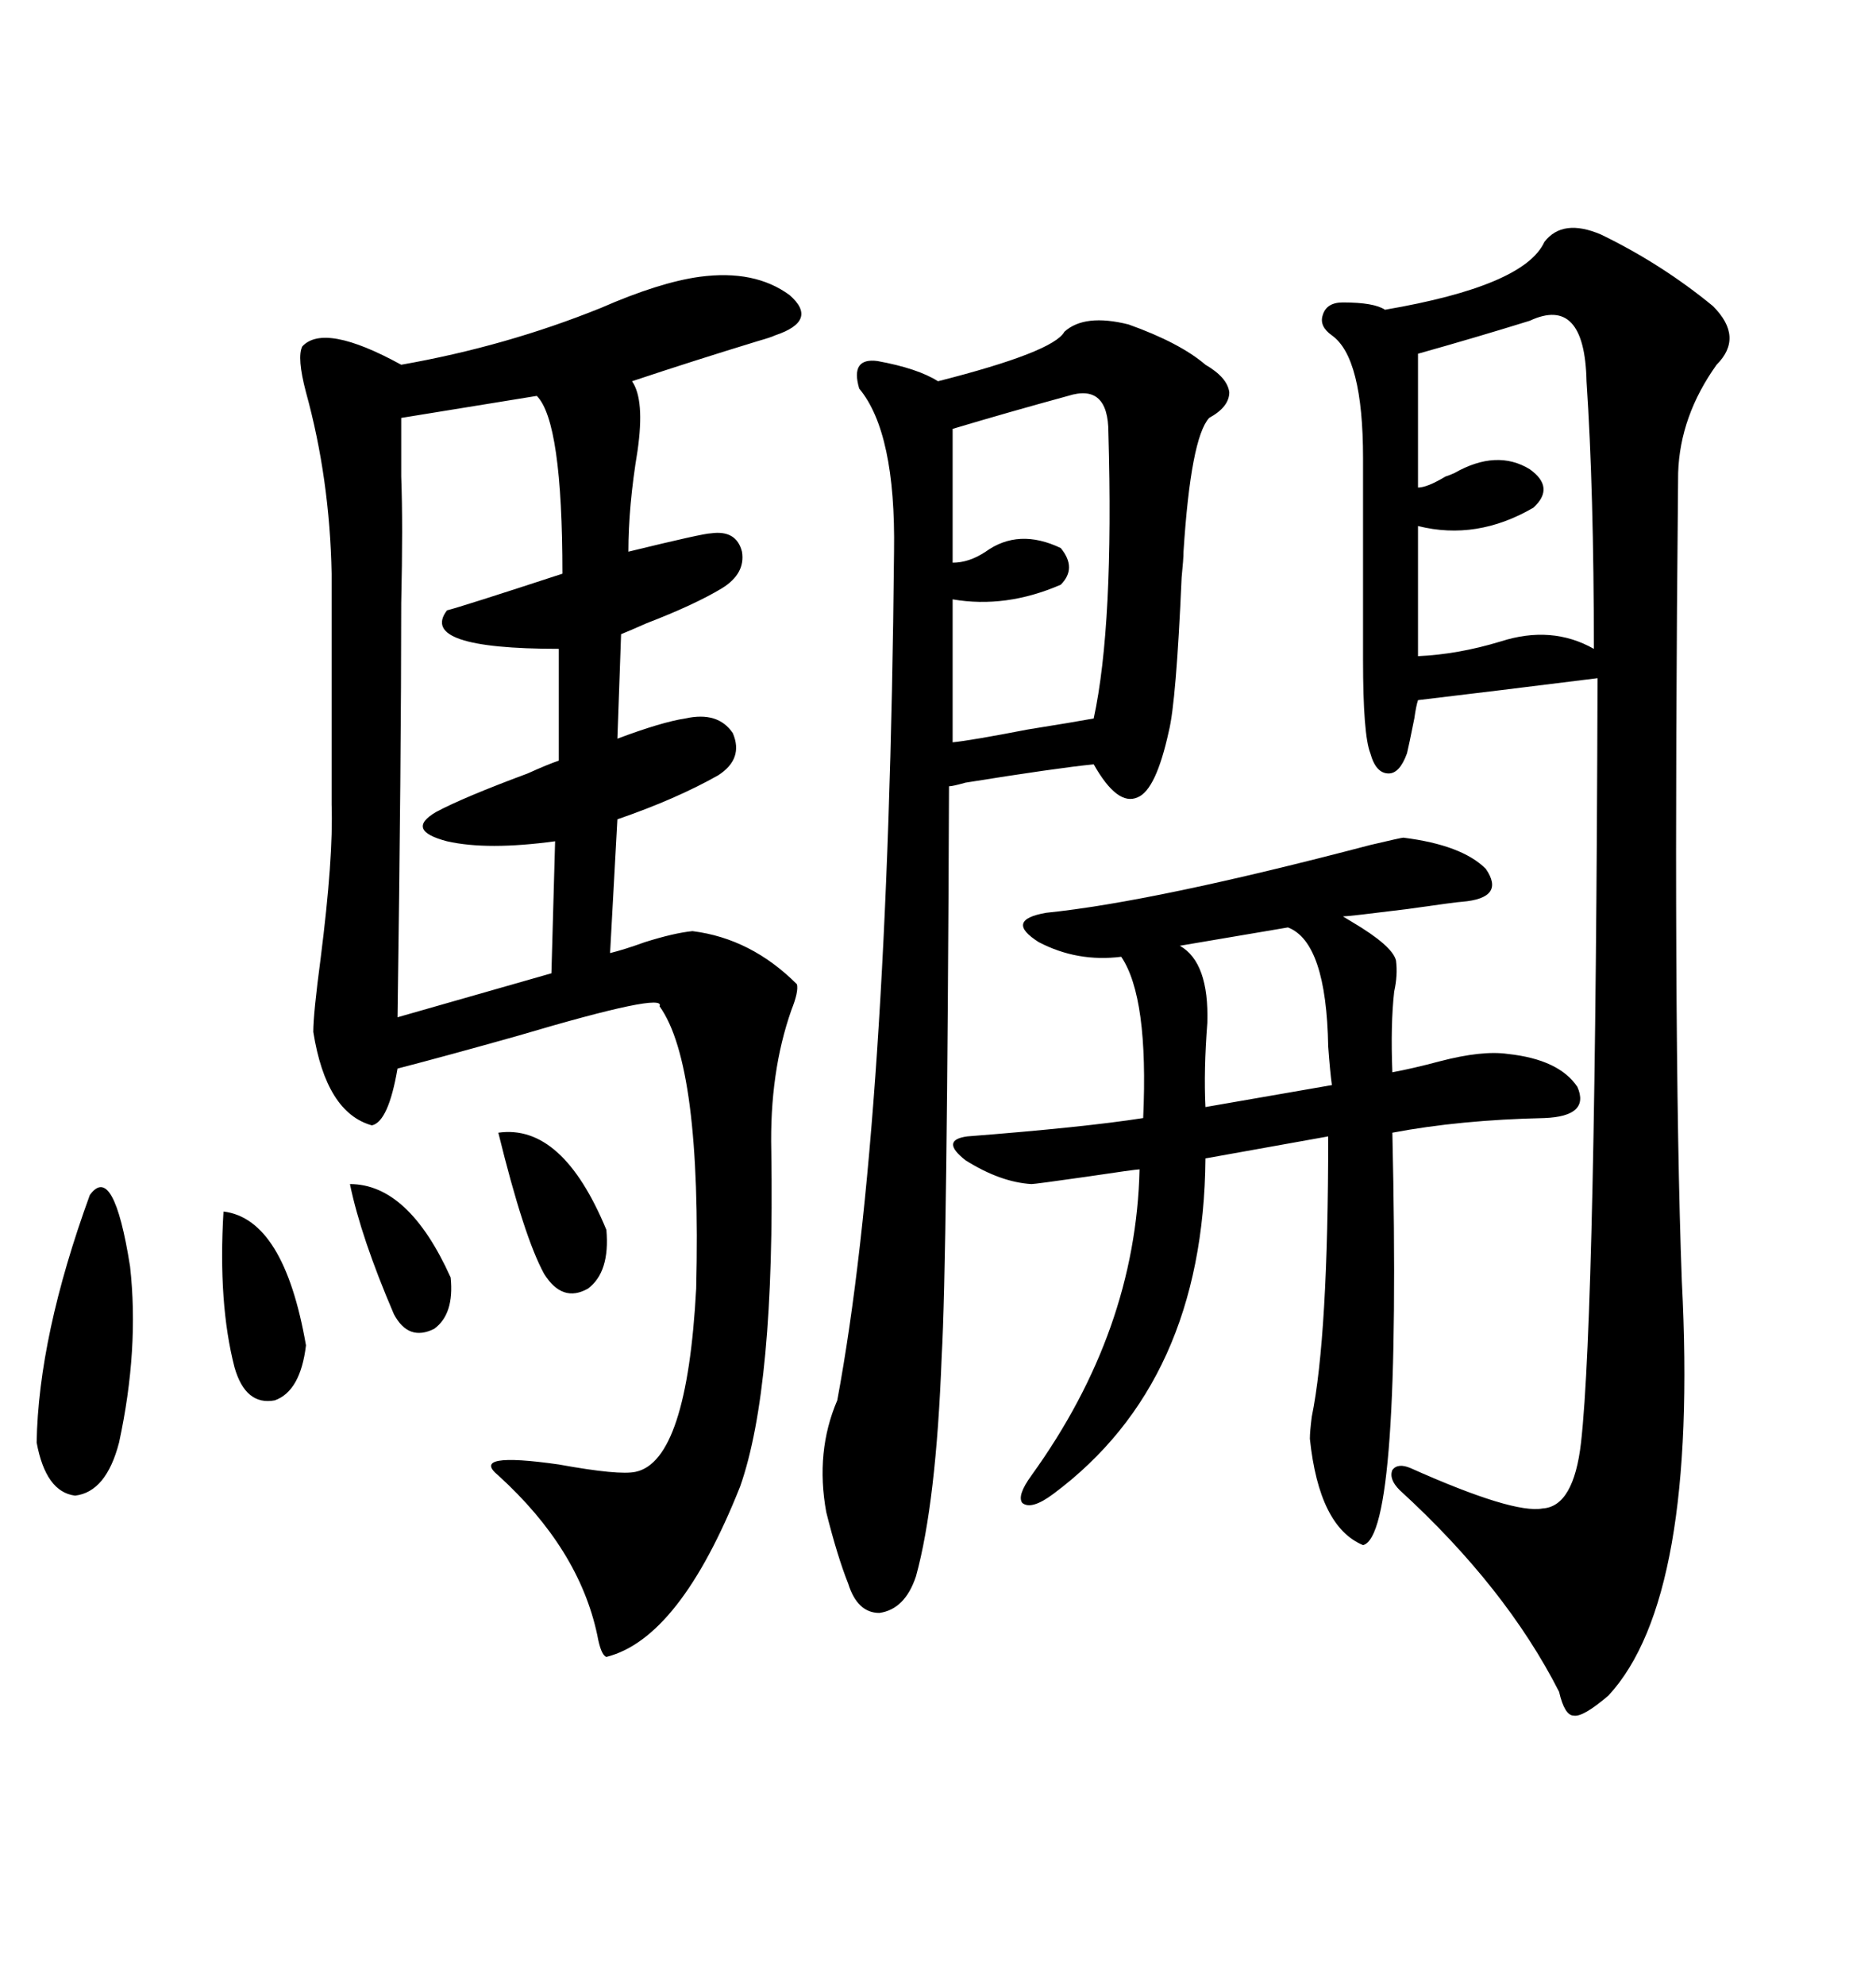<svg xmlns="http://www.w3.org/2000/svg" xmlns:xlink="http://www.w3.org/1999/xlink" width="300" height="317.285"><path d="M111.91 44.24L111.91 44.24Q120.70 43.07 126.27 47.17L126.27 47.17Q130.96 51.27 123.93 53.61L123.93 53.61Q123.34 53.91 121.29 54.49L121.29 54.49Q110.74 57.71 101.07 60.94L101.07 60.94Q103.13 63.87 101.95 72.07L101.95 72.07Q100.49 80.86 100.49 88.18L100.49 88.18Q112.50 85.25 113.67 85.25L113.67 85.25Q117.77 84.67 118.65 88.18L118.65 88.18Q119.24 91.70 115.43 94.04L115.43 94.04Q111.04 96.68 103.42 99.61L103.42 99.61Q100.78 100.78 99.32 101.37L99.32 101.37L98.73 118.07Q105.76 115.43 109.57 114.84L109.57 114.84Q114.84 113.67 117.19 117.19L117.19 117.19Q118.95 121.29 114.84 123.93L114.84 123.93Q108.11 127.73 98.73 130.96L98.73 130.96L97.56 152.34Q99.90 151.76 103.13 150.59L103.13 150.59Q107.81 149.12 110.74 148.83L110.74 148.83Q120.12 150 127.44 157.32L127.44 157.32Q127.73 158.50 126.56 161.43L126.56 161.43Q123.05 171.39 123.34 183.98L123.34 183.98Q123.93 221.78 118.36 237.60L118.36 237.60Q108.69 261.91 96.97 264.84L96.97 264.84Q96.09 264.55 95.51 261.33L95.51 261.33Q92.58 247.56 79.69 235.84L79.69 235.84Q75 232.03 89.36 234.08L89.36 234.08Q99.02 235.84 101.66 235.25L101.66 235.25Q109.86 233.50 111.33 205.96L111.33 205.96Q112.21 170.21 105.47 160.84L105.47 160.84Q106.64 158.50 82.91 165.53L82.91 165.53Q71.48 168.75 63.57 170.80L63.57 170.80Q62.11 179.30 59.47 179.88L59.47 179.88Q52.15 177.83 50.10 164.94L50.10 164.94Q50.10 162.01 51.27 153.22L51.27 153.22Q53.32 137.11 53.03 128.61L53.03 128.61L53.03 91.70Q52.73 76.46 48.93 62.70L48.93 62.70Q47.46 57.13 48.34 55.37L48.34 55.37Q51.86 51.56 64.16 58.30L64.16 58.30Q80.86 55.37 96.09 49.22L96.09 49.22Q105.47 45.12 111.91 44.24ZM256.05 37.50L256.05 37.50Q265.72 42.19 273.93 48.93L273.93 48.93Q278.91 53.91 274.51 58.30L274.51 58.30Q268.65 66.50 268.36 75.59L268.36 75.59Q267.48 165.23 268.95 204.79L268.95 204.79Q271.58 255.47 257.23 271.00L257.23 271.00Q253.13 274.51 251.66 274.22L251.66 274.22Q250.20 274.22 249.32 270.41L249.32 270.41Q240.82 253.71 223.83 238.18L223.83 238.18Q222.07 236.43 222.66 234.96L222.66 234.96Q223.54 233.79 225.59 234.67L225.59 234.67Q241.99 241.99 246.68 241.11L246.68 241.11Q251.66 240.82 252.83 230.57L252.83 230.57Q255.18 209.77 255.47 108.40L255.47 108.40Q239.06 110.45 226.76 111.91L226.76 111.91Q226.46 112.79 226.17 114.84L226.17 114.84Q225.29 119.24 225 120.41L225 120.41Q223.83 123.63 222.07 123.63L222.07 123.63Q220.02 123.63 219.14 120.41L219.14 120.41Q217.97 117.48 217.97 105.47L217.97 105.47L217.97 73.24Q217.97 57.13 212.99 53.61L212.99 53.61Q210.94 52.15 211.52 50.39L211.52 50.39Q212.11 48.34 214.75 48.34L214.75 48.34Q219.73 48.34 221.48 49.51L221.48 49.51Q243.75 45.70 246.97 38.67L246.97 38.67Q249.90 34.86 256.05 37.50ZM180.47 51.86L180.47 51.86Q188.67 54.79 192.77 58.30L192.77 58.30Q196.29 60.35 196.58 62.70L196.58 62.70Q196.58 65.04 193.36 66.80L193.36 66.80Q190.43 70.02 189.26 88.18L189.26 88.18Q189.26 89.36 188.96 92.29L188.96 92.29Q188.09 112.21 186.91 116.89L186.91 116.89Q184.86 126.27 181.93 127.44L181.93 127.44Q178.71 128.91 174.90 122.17L174.90 122.17Q169.04 122.75 154.39 125.10L154.39 125.10Q152.34 125.68 151.76 125.68L151.76 125.68Q151.46 201.86 150.59 216.80L150.59 216.80Q149.71 240.23 146.48 251.95L146.48 251.95Q144.73 257.23 140.63 257.81L140.63 257.81Q137.11 257.81 135.64 253.13L135.64 253.13Q133.89 248.73 132.13 241.70L132.13 241.70Q130.37 232.03 133.89 223.83L133.89 223.83Q142.09 179.88 142.97 88.18L142.97 88.18Q143.26 69.14 137.40 62.11L137.40 62.11Q135.94 57.13 140.33 57.71L140.33 57.71Q146.78 58.89 150 60.94L150 60.94Q168.46 56.25 170.21 53.03L170.21 53.03Q173.44 50.10 180.47 51.86ZM224.41 133.89L224.41 133.89Q233.79 135.06 237.60 138.87L237.60 138.87Q240.82 143.55 233.79 144.14L233.79 144.14Q233.20 144.14 225 145.31L225 145.31Q215.63 146.48 214.75 146.48L214.75 146.48Q214.75 146.48 216.21 147.36L216.21 147.36Q222.66 151.17 223.24 153.52L223.24 153.52Q223.54 155.86 222.95 158.50L222.95 158.50Q222.36 163.77 222.66 171.39L222.66 171.39Q225.88 170.80 230.27 169.63L230.27 169.63Q237.01 167.87 241.11 168.46L241.11 168.46Q249.32 169.34 252.25 173.73L252.25 173.73Q254.30 178.42 246.97 178.71L246.97 178.71Q233.50 179.00 222.66 181.05L222.66 181.05Q224.12 245.51 217.97 246.97L217.97 246.97Q210.94 244.04 209.47 229.98L209.47 229.98Q209.47 228.81 209.77 226.46L209.77 226.46Q212.40 213.57 212.40 181.64L212.40 181.64L192.77 185.16Q192.48 220.90 168.46 238.77L168.46 238.77Q164.94 241.41 163.48 240.23L163.48 240.23Q162.60 239.06 164.94 235.84L164.94 235.84Q181.64 212.70 182.23 186.91L182.23 186.91Q181.64 186.91 173.73 188.09L173.73 188.09Q165.53 189.26 164.94 189.26L164.94 189.26Q159.96 188.96 154.39 185.45L154.39 185.45Q150.29 182.23 154.69 181.64L154.69 181.64Q173.44 180.18 182.81 178.71L182.81 178.71Q183.69 159.38 179.30 152.93L179.30 152.93Q172.27 153.81 166.11 150.59L166.11 150.59Q160.55 147.07 167.29 145.90L167.29 145.90Q184.57 144.14 219.14 135.06L219.14 135.06Q224.12 133.89 224.41 133.89ZM85.84 63.28L85.84 63.28L64.16 66.80Q64.16 68.26 64.16 76.17L64.16 76.17Q64.45 83.79 64.16 96.39L64.16 96.39Q64.16 121.29 63.57 162.60L63.57 162.60L88.18 155.57L88.77 134.47Q77.93 135.94 71.48 134.47L71.48 134.47Q64.75 132.71 69.73 129.79L69.73 129.79Q74.12 127.44 84.38 123.63L84.38 123.63Q87.60 122.17 89.36 121.58L89.36 121.58L89.36 103.71Q66.80 103.71 71.48 97.56L71.48 97.56Q73.83 96.97 89.94 91.70L89.94 91.70Q89.94 67.38 85.84 63.28ZM244.63 51.27L244.63 51.27Q236.13 53.91 226.76 56.54L226.76 56.54L226.76 77.93Q228.22 77.93 231.15 76.17L231.15 76.17Q232.03 75.88 232.62 75.59L232.62 75.59Q239.36 71.78 244.63 75L244.63 75Q248.73 77.93 245.21 81.15L245.21 81.15Q236.13 86.43 226.76 84.08L226.76 84.08L226.76 104.88Q233.20 104.59 239.94 102.54L239.94 102.54Q248.14 99.90 254.88 103.71L254.88 103.71Q254.88 78.52 253.71 60.94L253.71 60.94Q253.42 47.17 244.63 51.27ZM170.80 63.28L170.80 63.28Q161.13 65.92 152.34 68.55L152.34 68.55L152.34 89.94Q154.98 89.94 157.62 88.18L157.62 88.18Q162.89 84.38 169.63 87.60L169.63 87.60Q172.27 90.82 169.63 93.46L169.63 93.46Q160.84 97.27 152.34 95.80L152.34 95.80L152.34 118.65Q155.27 118.36 164.36 116.60L164.36 116.60Q171.68 115.43 174.90 114.84L174.90 114.84Q178.13 99.90 177.25 69.14L177.25 69.14Q177.25 61.23 170.80 63.28ZM14.36 191.02L14.36 191.02Q18.16 185.74 20.80 202.44L20.80 202.44Q22.27 215.63 19.04 230.57L19.04 230.57Q16.99 238.48 12.01 239.06L12.01 239.06Q7.32 238.48 5.86 230.57L5.86 230.57Q6.15 213.57 14.36 191.02ZM205.96 148.24L205.96 148.24L188.67 151.17Q193.36 153.81 193.07 163.48L193.07 163.48Q192.48 171.09 192.77 176.95L192.77 176.95L212.99 173.44Q212.70 171.39 212.40 167.29L212.40 167.29Q212.11 150.59 205.96 148.24ZM35.74 193.65L35.74 193.65Q45.41 194.82 48.93 215.04L48.93 215.04Q48.05 222.36 43.95 223.83L43.95 223.83Q39.26 224.71 37.50 218.55L37.50 218.55Q34.86 208.30 35.74 193.65ZM79.69 181.05L79.69 181.05Q89.94 179.59 96.97 196.58L96.97 196.58Q97.56 203.32 94.04 205.96L94.04 205.96Q89.94 208.30 87.01 203.61L87.01 203.61Q83.79 197.75 79.69 181.05ZM55.96 189.26L55.96 189.26Q65.33 189.26 72.07 204.20L72.07 204.20Q72.66 210.06 69.43 212.40L69.43 212.40Q65.33 214.45 62.99 210.06L62.99 210.06Q57.71 197.75 55.96 189.26Z"/></svg>